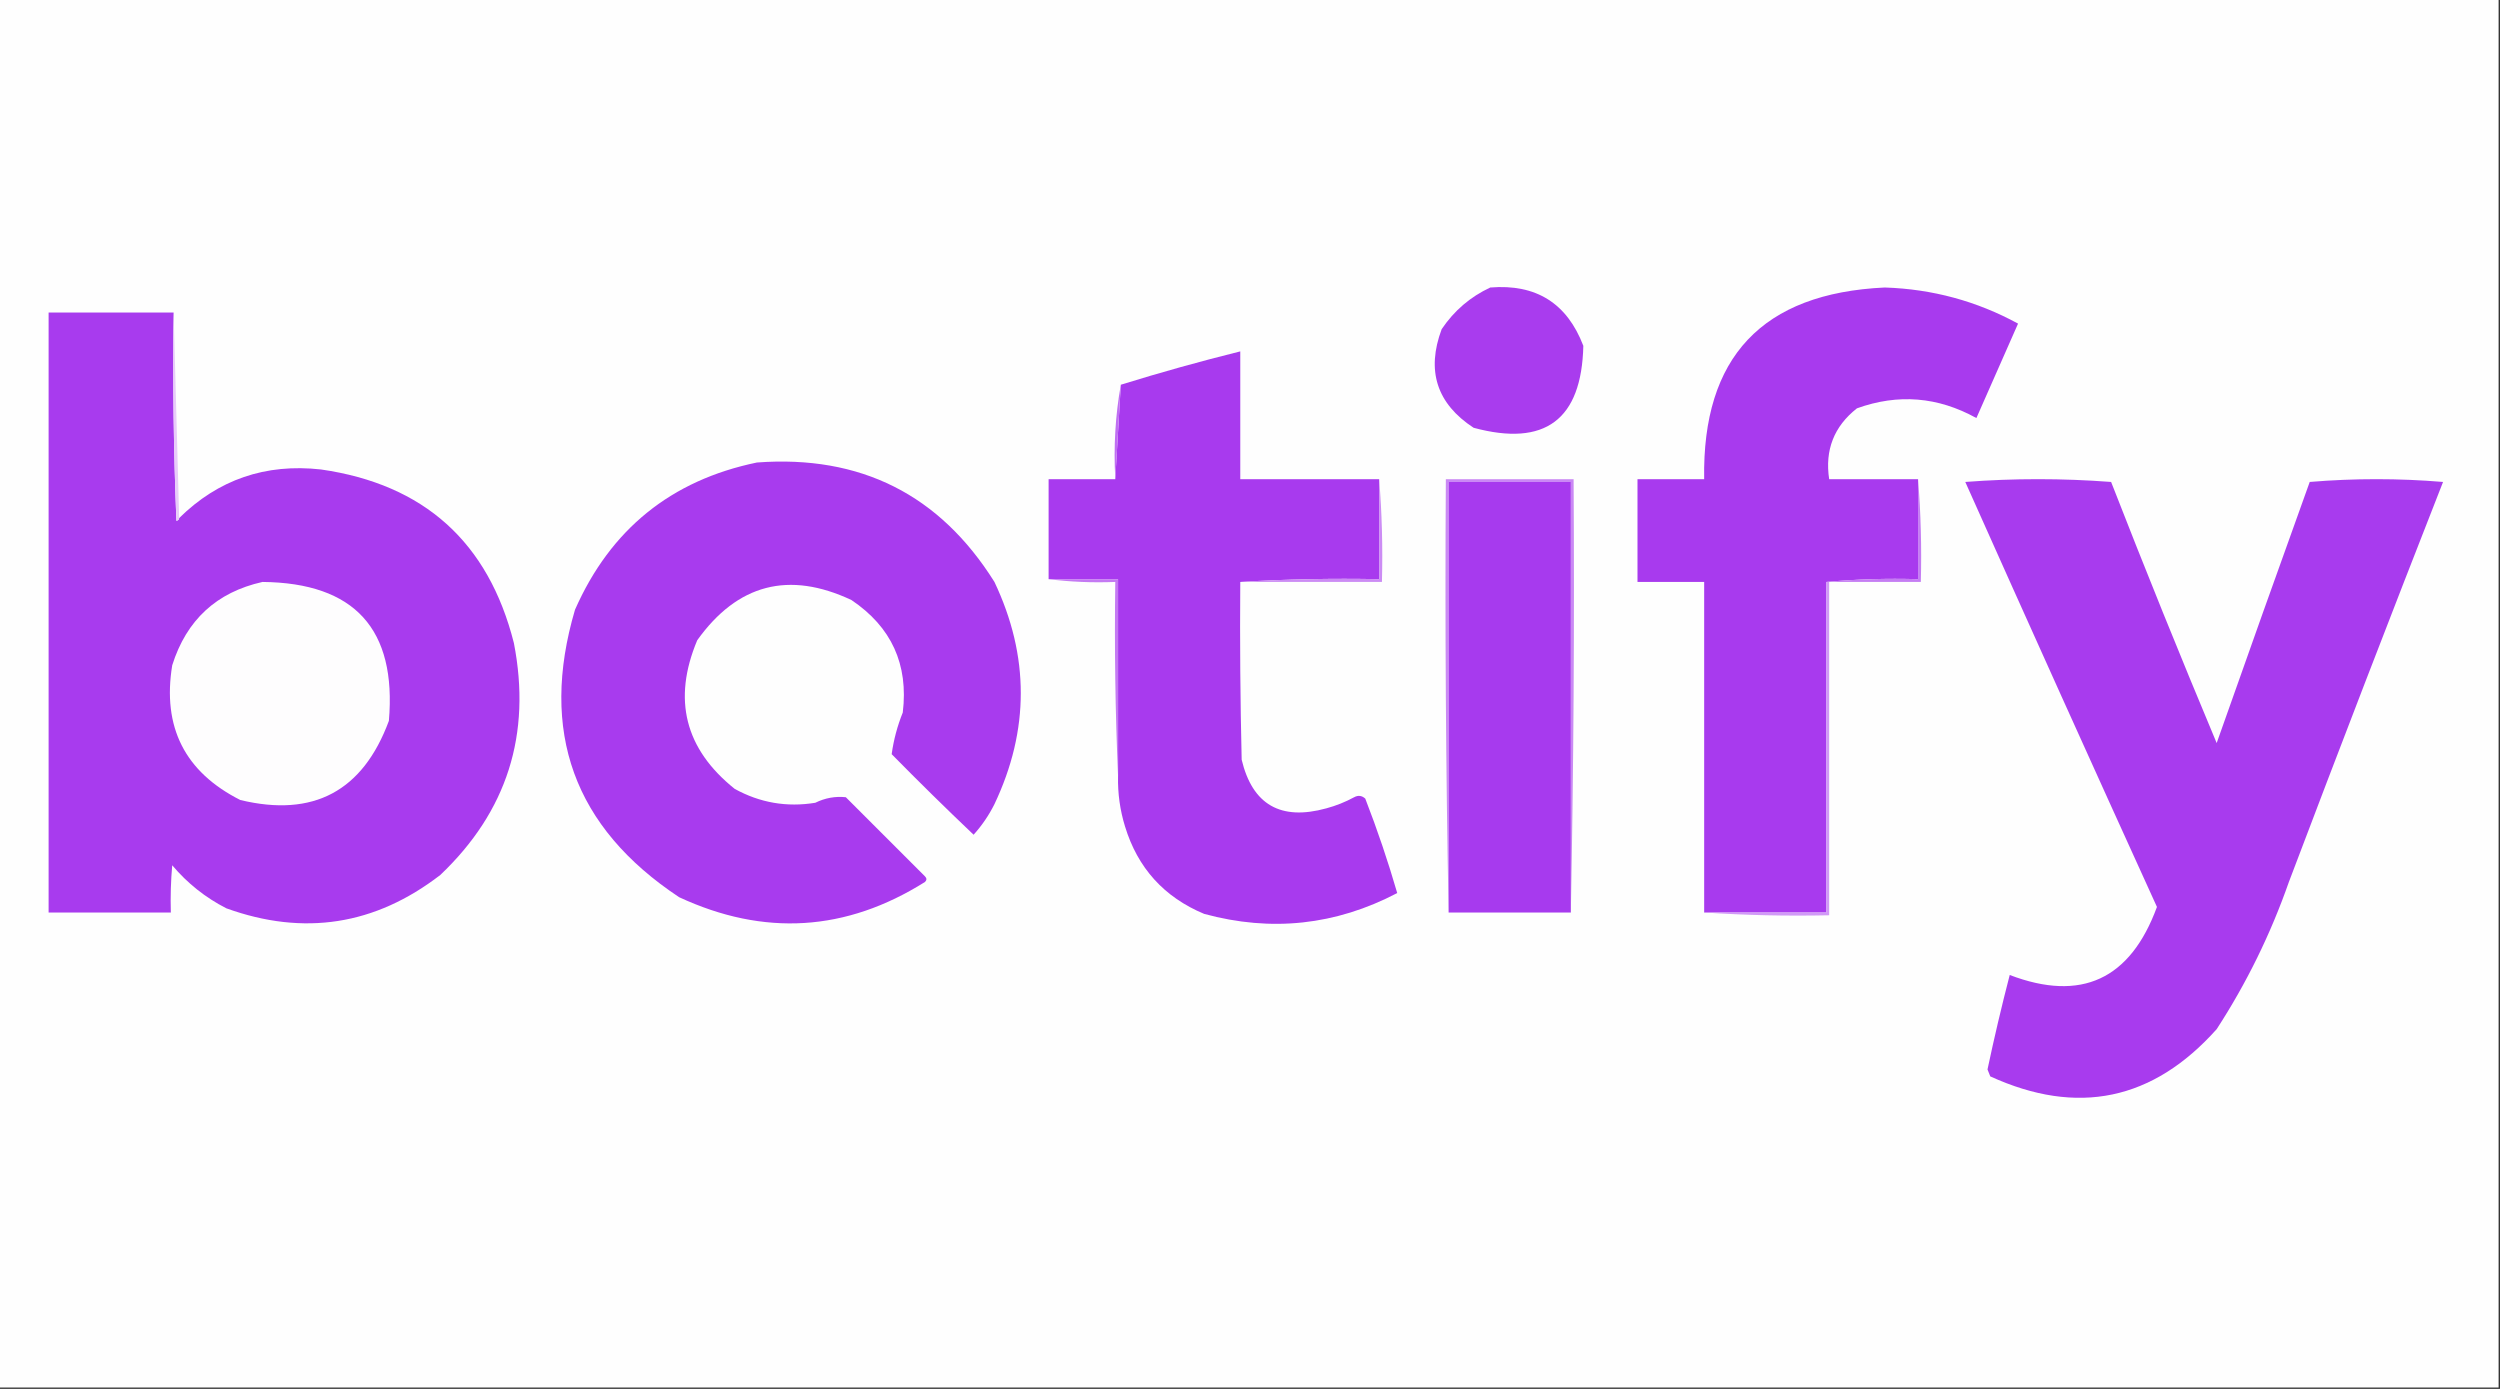 <?xml version="1.0" encoding="UTF-8"?>
<!DOCTYPE svg PUBLIC "-//W3C//DTD SVG 1.1//EN" "http://www.w3.org/Graphics/SVG/1.1/DTD/svg11.dtd">
<svg xmlns="http://www.w3.org/2000/svg" version="1.1" width="900px" height="500px" style="shape-rendering:geometricPrecision; text-rendering:geometricPrecision; image-rendering:optimizeQuality; fill-rule:evenodd; clip-rule:evenodd" xmlns:xlink="http://www.w3.org/1999/xlink">
<rect width="100%" height="100%" fill="#333333" stroke="none"/>
<g><path style="opacity:1" fill="#fefefe" d="M -0.5,-0.5 C 299.5,-0.5 599.5,-0.5 899.5,-0.5C 899.5,166.167 899.5,332.833 899.5,499.5C 599.5,499.5 299.5,499.5 -0.5,499.5C -0.5,332.833 -0.5,166.167 -0.5,-0.5 Z"/></g>
<g><path style="opacity:1" fill="#a93cee" d="M 536.5,103.5 C 552.978,102.162 564.144,109.162 570,124.5C 569.385,151.114 556.218,160.947 530.5,154C 517.237,145.316 513.404,133.483 519,118.5C 523.476,111.853 529.309,106.853 536.5,103.5 Z"/></g>
<g><path style="opacity:1" fill="#a83aee" d="M 690.5,172.5 C 690.5,184.5 690.5,196.5 690.5,208.5C 679.321,208.172 668.321,208.505 657.5,209.5C 657.5,249.167 657.5,288.833 657.5,328.5C 642.833,328.5 628.167,328.5 613.5,328.5C 613.5,288.833 613.5,249.167 613.5,209.5C 605.5,209.5 597.5,209.5 589.5,209.5C 589.5,197.167 589.5,184.833 589.5,172.5C 597.5,172.5 605.5,172.5 613.5,172.5C 612.765,128.565 634.432,105.565 678.5,103.5C 695.596,104.048 711.596,108.381 726.5,116.5C 721.495,127.842 716.495,139.175 711.5,150.5C 697.646,142.822 683.313,141.656 668.5,147C 660.242,153.505 656.909,162.005 658.5,172.5C 669.167,172.5 679.833,172.5 690.5,172.5 Z"/></g>
<g><path style="opacity:1" fill="#a83bee" d="M 62.5,112.5 C 62.167,137.509 62.5,162.509 63.5,187.5C 64.107,187.376 64.44,187.043 64.5,186.5C 78.58,172.632 95.58,166.798 115.5,169C 152.655,174.321 175.822,195.154 185,231.5C 191.39,264.324 182.557,292.157 158.5,315C 135.049,333.065 109.382,337.065 81.5,327C 73.959,323.146 67.459,317.979 62,311.5C 61.501,317.157 61.334,322.824 61.5,328.5C 46.833,328.5 32.167,328.5 17.5,328.5C 17.5,256.5 17.5,184.5 17.5,112.5C 32.5,112.5 47.5,112.5 62.5,112.5 Z"/></g>
<g><path style="opacity:1" fill="#e8ccf9" d="M 62.5,112.5 C 63.167,137.167 63.833,161.833 64.5,186.5C 64.44,187.043 64.107,187.376 63.5,187.5C 62.5,162.509 62.167,137.509 62.5,112.5 Z"/></g>
<g><path style="opacity:1" fill="#a83aee" d="M 496.5,172.5 C 496.5,184.5 496.5,196.5 496.5,208.5C 479.658,208.17 462.992,208.503 446.5,209.5C 446.333,230.836 446.5,252.169 447,273.5C 450.891,289.708 461.058,295.541 477.5,291C 480.993,290.058 484.326,288.725 487.5,287C 488.944,286.219 490.277,286.386 491.5,287.5C 495.867,298.769 499.7,310.103 503,321.5C 480.866,333.092 457.699,335.592 433.5,329C 419.07,322.983 409.57,312.483 405,297.5C 403.199,291.63 402.365,285.63 402.5,279.5C 402.5,255.833 402.5,232.167 402.5,208.5C 394.167,208.5 385.833,208.5 377.5,208.5C 377.5,196.5 377.5,184.5 377.5,172.5C 385.5,172.5 393.5,172.5 401.5,172.5C 402.187,161.265 402.853,149.932 403.5,138.5C 417.749,134.082 432.083,130.082 446.5,126.5C 446.5,141.833 446.5,157.167 446.5,172.5C 463.167,172.5 479.833,172.5 496.5,172.5 Z"/></g>
<g><path style="opacity:1" fill="#bf6ef2" d="M 403.5,138.5 C 402.853,149.932 402.187,161.265 401.5,172.5C 400.856,160.784 401.522,149.451 403.5,138.5 Z"/></g>
<g><path style="opacity:1" fill="#a83bee" d="M 272.5,166.5 C 309.788,163.727 338.288,178.06 358,209.5C 370.644,236.175 370.644,262.842 358,289.5C 355.994,293.513 353.494,297.18 350.5,300.5C 340.514,291.014 330.681,281.348 321,271.5C 321.712,266.358 323.046,261.358 325,256.5C 327.096,239.194 320.929,225.694 306.5,216C 283.964,205.426 265.464,210.259 251,230.5C 242.058,251.805 246.558,269.638 264.5,284C 273.583,289.006 283.25,290.673 293.5,289C 297.017,287.266 300.684,286.599 304.5,287C 314,296.5 323.5,306 333,315.5C 333.667,316.167 333.667,316.833 333,317.5C 304.581,335.361 275.081,337.195 244.5,323C 206.581,297.874 194.081,263.374 207,219.5C 219.759,190.57 241.593,172.903 272.5,166.5 Z"/></g>
<g><path style="opacity:1" fill="#ca88f4" d="M 565.5,328.5 C 565.5,276.833 565.5,225.167 565.5,173.5C 550.833,173.5 536.167,173.5 521.5,173.5C 521.5,225.167 521.5,276.833 521.5,328.5C 520.501,276.669 520.168,224.669 520.5,172.5C 535.833,172.5 551.167,172.5 566.5,172.5C 566.832,224.669 566.499,276.669 565.5,328.5 Z"/></g>
<g><path style="opacity:1" fill="#a83bee" d="M 707.5,173.5 C 724.902,172.169 742.402,172.169 760,173.5C 772.284,205.027 784.951,236.361 798,267.5C 809.068,236.129 820.235,204.795 831.5,173.5C 847.5,172.167 863.5,172.167 879.5,173.5C 860.698,221.429 842.198,269.429 824,317.5C 817.415,336.298 808.748,353.965 798,370.5C 775.069,396.178 747.902,401.845 716.5,387.5C 716.167,386.667 715.833,385.833 715.5,385C 717.918,373.572 720.584,362.239 723.5,351C 749.24,360.802 766.906,352.635 776.5,326.5C 753.299,275.551 730.299,224.551 707.5,173.5 Z"/></g>
<g><path style="opacity:1" fill="#a73aee" d="M 565.5,328.5 C 550.833,328.5 536.167,328.5 521.5,328.5C 521.5,276.833 521.5,225.167 521.5,173.5C 536.167,173.5 550.833,173.5 565.5,173.5C 565.5,225.167 565.5,276.833 565.5,328.5 Z"/></g>
<g><path style="opacity:1" fill="#c479f3" d="M 377.5,208.5 C 385.833,208.5 394.167,208.5 402.5,208.5C 402.5,232.167 402.5,255.833 402.5,279.5C 401.502,256.339 401.169,233.006 401.5,209.5C 393.316,209.826 385.316,209.492 377.5,208.5 Z"/></g>
<g><path style="opacity:1" fill="#cc8cf4" d="M 496.5,172.5 C 497.495,184.655 497.829,196.989 497.5,209.5C 480.5,209.5 463.5,209.5 446.5,209.5C 462.992,208.503 479.658,208.17 496.5,208.5C 496.5,196.5 496.5,184.5 496.5,172.5 Z"/></g>
<g><path style="opacity:1" fill="#c57df3" d="M 690.5,172.5 C 691.495,184.655 691.829,196.989 691.5,209.5C 680.5,209.5 669.5,209.5 658.5,209.5C 658.167,209.5 657.833,209.5 657.5,209.5C 668.321,208.505 679.321,208.172 690.5,208.5C 690.5,196.5 690.5,184.5 690.5,172.5 Z"/></g>
<g><path style="opacity:1" fill="#fefdfe" d="M 94.5,209.5 C 127.663,209.828 142.829,226.495 140,259.5C 130.625,284.849 112.792,294.349 86.5,288C 66.536,277.905 58.369,261.739 62,239.5C 67.124,223.208 77.957,213.208 94.5,209.5 Z"/></g>
<g><path style="opacity:1" fill="#d199f6" d="M 657.5,209.5 C 657.833,209.5 658.167,209.5 658.5,209.5C 658.5,249.5 658.5,289.5 658.5,329.5C 643.324,329.829 628.324,329.496 613.5,328.5C 628.167,328.5 642.833,328.5 657.5,328.5C 657.5,288.833 657.5,249.167 657.5,209.5 Z"/></g>
</svg>
